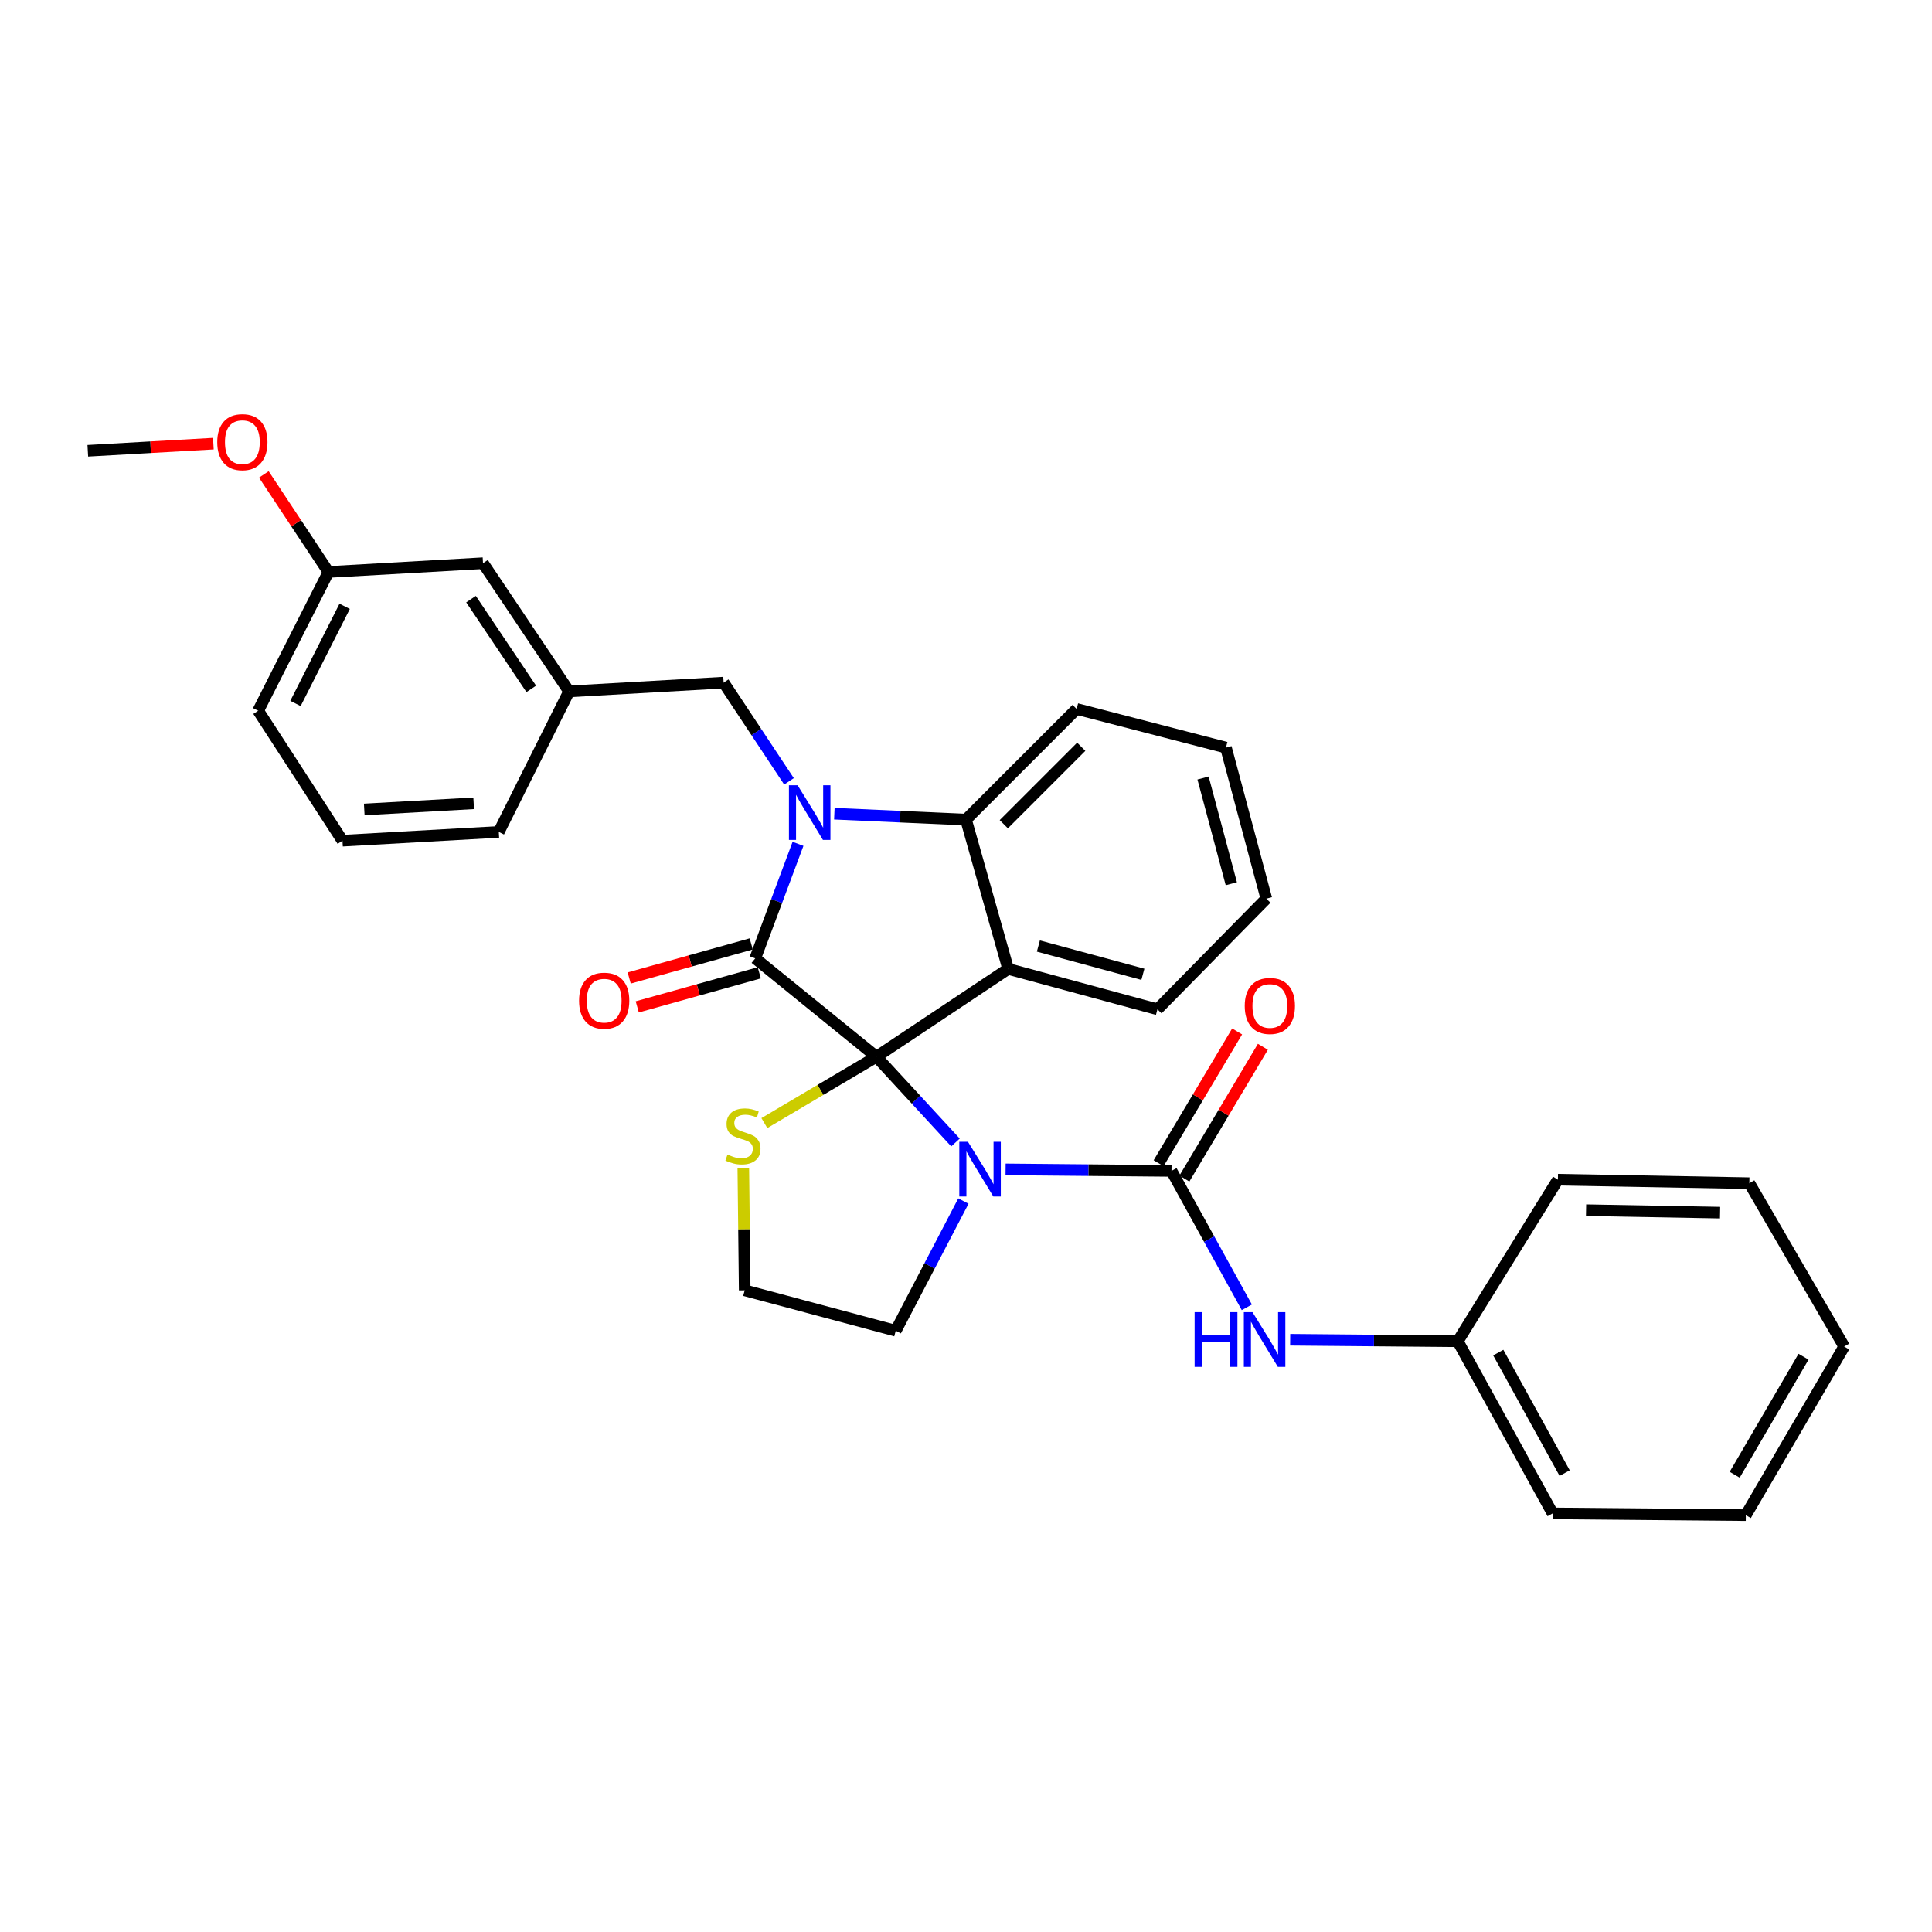 <?xml version='1.0' encoding='iso-8859-1'?>
<svg version='1.1' baseProfile='full'
              xmlns='http://www.w3.org/2000/svg'
                      xmlns:rdkit='http://www.rdkit.org/xml'
                      xmlns:xlink='http://www.w3.org/1999/xlink'
                  xml:space='preserve'
width='1000px' height='1000px' viewBox='0 0 1000 1000'>
<!-- END OF HEADER -->
<rect style='opacity:1.0;fill:#FFFFFF;stroke:none' width='1000' height='1000' x='0' y='0'> </rect>
<path class='bond-0' d='M 754.545,694.233 L 803.634,783.331' style='fill:none;fill-rule:evenodd;stroke:#000000;stroke-width:6px;stroke-linecap:butt;stroke-linejoin:miter;stroke-opacity:1' />
<path class='bond-0' d='M 775.5,700.109 L 809.862,762.478' style='fill:none;fill-rule:evenodd;stroke:#000000;stroke-width:6px;stroke-linecap:butt;stroke-linejoin:miter;stroke-opacity:1' />
<path class='bond-1' d='M 754.545,694.233 L 806.367,610.6' style='fill:none;fill-rule:evenodd;stroke:#000000;stroke-width:6px;stroke-linecap:butt;stroke-linejoin:miter;stroke-opacity:1' />
<path class='bond-2' d='M 754.545,694.233 L 711.168,693.84' style='fill:none;fill-rule:evenodd;stroke:#000000;stroke-width:6px;stroke-linecap:butt;stroke-linejoin:miter;stroke-opacity:1' />
<path class='bond-2' d='M 711.168,693.84 L 667.79,693.447' style='fill:none;fill-rule:evenodd;stroke:#0000FF;stroke-width:6px;stroke-linecap:butt;stroke-linejoin:miter;stroke-opacity:1' />
<path class='bond-3' d='M 494.558,591.349 L 474.097,569.158' style='fill:none;fill-rule:evenodd;stroke:#0000FF;stroke-width:6px;stroke-linecap:butt;stroke-linejoin:miter;stroke-opacity:1' />
<path class='bond-3' d='M 474.097,569.158 L 453.636,546.968' style='fill:none;fill-rule:evenodd;stroke:#000000;stroke-width:6px;stroke-linecap:butt;stroke-linejoin:miter;stroke-opacity:1' />
<path class='bond-4' d='M 520.494,605.265 L 563.43,605.661' style='fill:none;fill-rule:evenodd;stroke:#0000FF;stroke-width:6px;stroke-linecap:butt;stroke-linejoin:miter;stroke-opacity:1' />
<path class='bond-4' d='M 563.43,605.661 L 606.367,606.056' style='fill:none;fill-rule:evenodd;stroke:#000000;stroke-width:6px;stroke-linecap:butt;stroke-linejoin:miter;stroke-opacity:1' />
<path class='bond-5' d='M 498.658,621.661 L 481.147,655.223' style='fill:none;fill-rule:evenodd;stroke:#0000FF;stroke-width:6px;stroke-linecap:butt;stroke-linejoin:miter;stroke-opacity:1' />
<path class='bond-5' d='M 481.147,655.223 L 463.636,688.784' style='fill:none;fill-rule:evenodd;stroke:#000000;stroke-width:6px;stroke-linecap:butt;stroke-linejoin:miter;stroke-opacity:1' />
<path class='bond-6' d='M 606.367,606.056 L 625.861,641.366' style='fill:none;fill-rule:evenodd;stroke:#000000;stroke-width:6px;stroke-linecap:butt;stroke-linejoin:miter;stroke-opacity:1' />
<path class='bond-6' d='M 625.861,641.366 L 645.356,676.675' style='fill:none;fill-rule:evenodd;stroke:#0000FF;stroke-width:6px;stroke-linecap:butt;stroke-linejoin:miter;stroke-opacity:1' />
<path class='bond-7' d='M 613.033,610.027 L 633.349,575.92' style='fill:none;fill-rule:evenodd;stroke:#000000;stroke-width:6px;stroke-linecap:butt;stroke-linejoin:miter;stroke-opacity:1' />
<path class='bond-7' d='M 633.349,575.92 L 653.666,541.814' style='fill:none;fill-rule:evenodd;stroke:#FF0000;stroke-width:6px;stroke-linecap:butt;stroke-linejoin:miter;stroke-opacity:1' />
<path class='bond-7' d='M 599.701,602.086 L 620.018,567.979' style='fill:none;fill-rule:evenodd;stroke:#000000;stroke-width:6px;stroke-linecap:butt;stroke-linejoin:miter;stroke-opacity:1' />
<path class='bond-7' d='M 620.018,567.979 L 640.334,533.872' style='fill:none;fill-rule:evenodd;stroke:#FF0000;stroke-width:6px;stroke-linecap:butt;stroke-linejoin:miter;stroke-opacity:1' />
<path class='bond-8' d='M 803.634,783.331 L 903.638,784.237' style='fill:none;fill-rule:evenodd;stroke:#000000;stroke-width:6px;stroke-linecap:butt;stroke-linejoin:miter;stroke-opacity:1' />
<path class='bond-9' d='M 806.367,610.6 L 905.457,612.419' style='fill:none;fill-rule:evenodd;stroke:#000000;stroke-width:6px;stroke-linecap:butt;stroke-linejoin:miter;stroke-opacity:1' />
<path class='bond-9' d='M 820.945,626.388 L 890.309,627.661' style='fill:none;fill-rule:evenodd;stroke:#000000;stroke-width:6px;stroke-linecap:butt;stroke-linejoin:miter;stroke-opacity:1' />
<path class='bond-10' d='M 655.455,465.145 L 634.549,386.961' style='fill:none;fill-rule:evenodd;stroke:#000000;stroke-width:6px;stroke-linecap:butt;stroke-linejoin:miter;stroke-opacity:1' />
<path class='bond-10' d='M 637.328,457.426 L 622.694,402.697' style='fill:none;fill-rule:evenodd;stroke:#000000;stroke-width:6px;stroke-linecap:butt;stroke-linejoin:miter;stroke-opacity:1' />
<path class='bond-11' d='M 655.455,465.145 L 599.09,522.415' style='fill:none;fill-rule:evenodd;stroke:#000000;stroke-width:6px;stroke-linecap:butt;stroke-linejoin:miter;stroke-opacity:1' />
<path class='bond-12' d='M 634.549,386.961 L 557.27,366.96' style='fill:none;fill-rule:evenodd;stroke:#000000;stroke-width:6px;stroke-linecap:butt;stroke-linejoin:miter;stroke-opacity:1' />
<path class='bond-13' d='M 557.27,366.96 L 500,424.238' style='fill:none;fill-rule:evenodd;stroke:#000000;stroke-width:6px;stroke-linecap:butt;stroke-linejoin:miter;stroke-opacity:1' />
<path class='bond-13' d='M 559.653,386.524 L 519.564,426.619' style='fill:none;fill-rule:evenodd;stroke:#000000;stroke-width:6px;stroke-linecap:butt;stroke-linejoin:miter;stroke-opacity:1' />
<path class='bond-14' d='M 599.09,522.415 L 521.82,501.509' style='fill:none;fill-rule:evenodd;stroke:#000000;stroke-width:6px;stroke-linecap:butt;stroke-linejoin:miter;stroke-opacity:1' />
<path class='bond-14' d='M 591.553,504.3 L 537.463,489.665' style='fill:none;fill-rule:evenodd;stroke:#000000;stroke-width:6px;stroke-linecap:butt;stroke-linejoin:miter;stroke-opacity:1' />
<path class='bond-15' d='M 521.82,501.509 L 500,424.238' style='fill:none;fill-rule:evenodd;stroke:#000000;stroke-width:6px;stroke-linecap:butt;stroke-linejoin:miter;stroke-opacity:1' />
<path class='bond-16' d='M 521.82,501.509 L 453.636,546.968' style='fill:none;fill-rule:evenodd;stroke:#000000;stroke-width:6px;stroke-linecap:butt;stroke-linejoin:miter;stroke-opacity:1' />
<path class='bond-17' d='M 500,424.238 L 465.928,422.706' style='fill:none;fill-rule:evenodd;stroke:#000000;stroke-width:6px;stroke-linecap:butt;stroke-linejoin:miter;stroke-opacity:1' />
<path class='bond-17' d='M 465.928,422.706 L 431.856,421.174' style='fill:none;fill-rule:evenodd;stroke:#0000FF;stroke-width:6px;stroke-linecap:butt;stroke-linejoin:miter;stroke-opacity:1' />
<path class='bond-18' d='M 413.05,436.774 L 401.98,466.413' style='fill:none;fill-rule:evenodd;stroke:#0000FF;stroke-width:6px;stroke-linecap:butt;stroke-linejoin:miter;stroke-opacity:1' />
<path class='bond-18' d='M 401.98,466.413 L 390.909,496.052' style='fill:none;fill-rule:evenodd;stroke:#000000;stroke-width:6px;stroke-linecap:butt;stroke-linejoin:miter;stroke-opacity:1' />
<path class='bond-19' d='M 408.379,404.423 L 391.463,378.877' style='fill:none;fill-rule:evenodd;stroke:#0000FF;stroke-width:6px;stroke-linecap:butt;stroke-linejoin:miter;stroke-opacity:1' />
<path class='bond-19' d='M 391.463,378.877 L 374.546,353.33' style='fill:none;fill-rule:evenodd;stroke:#000000;stroke-width:6px;stroke-linecap:butt;stroke-linejoin:miter;stroke-opacity:1' />
<path class='bond-20' d='M 390.909,496.052 L 453.636,546.968' style='fill:none;fill-rule:evenodd;stroke:#000000;stroke-width:6px;stroke-linecap:butt;stroke-linejoin:miter;stroke-opacity:1' />
<path class='bond-21' d='M 388.823,488.578 L 357.246,497.391' style='fill:none;fill-rule:evenodd;stroke:#000000;stroke-width:6px;stroke-linecap:butt;stroke-linejoin:miter;stroke-opacity:1' />
<path class='bond-21' d='M 357.246,497.391 L 325.668,506.204' style='fill:none;fill-rule:evenodd;stroke:#FF0000;stroke-width:6px;stroke-linecap:butt;stroke-linejoin:miter;stroke-opacity:1' />
<path class='bond-21' d='M 392.995,503.525 L 361.417,512.338' style='fill:none;fill-rule:evenodd;stroke:#000000;stroke-width:6px;stroke-linecap:butt;stroke-linejoin:miter;stroke-opacity:1' />
<path class='bond-21' d='M 361.417,512.338 L 329.84,521.151' style='fill:none;fill-rule:evenodd;stroke:#FF0000;stroke-width:6px;stroke-linecap:butt;stroke-linejoin:miter;stroke-opacity:1' />
<path class='bond-22' d='M 453.636,546.968 L 424.635,564.139' style='fill:none;fill-rule:evenodd;stroke:#000000;stroke-width:6px;stroke-linecap:butt;stroke-linejoin:miter;stroke-opacity:1' />
<path class='bond-22' d='M 424.635,564.139 L 395.634,581.31' style='fill:none;fill-rule:evenodd;stroke:#CCCC00;stroke-width:6px;stroke-linecap:butt;stroke-linejoin:miter;stroke-opacity:1' />
<path class='bond-23' d='M 384.738,604.755 L 385.095,636.312' style='fill:none;fill-rule:evenodd;stroke:#CCCC00;stroke-width:6px;stroke-linecap:butt;stroke-linejoin:miter;stroke-opacity:1' />
<path class='bond-23' d='M 385.095,636.312 L 385.452,667.869' style='fill:none;fill-rule:evenodd;stroke:#000000;stroke-width:6px;stroke-linecap:butt;stroke-linejoin:miter;stroke-opacity:1' />
<path class='bond-24' d='M 385.452,667.869 L 463.636,688.784' style='fill:none;fill-rule:evenodd;stroke:#000000;stroke-width:6px;stroke-linecap:butt;stroke-linejoin:miter;stroke-opacity:1' />
<path class='bond-25' d='M 170.003,296.052 L 133.639,367.874' style='fill:none;fill-rule:evenodd;stroke:#000000;stroke-width:6px;stroke-linecap:butt;stroke-linejoin:miter;stroke-opacity:1' />
<path class='bond-25' d='M 178.393,313.835 L 152.938,364.11' style='fill:none;fill-rule:evenodd;stroke:#000000;stroke-width:6px;stroke-linecap:butt;stroke-linejoin:miter;stroke-opacity:1' />
<path class='bond-26' d='M 170.003,296.052 L 249.998,291.508' style='fill:none;fill-rule:evenodd;stroke:#000000;stroke-width:6px;stroke-linecap:butt;stroke-linejoin:miter;stroke-opacity:1' />
<path class='bond-27' d='M 170.003,296.052 L 153.282,270.805' style='fill:none;fill-rule:evenodd;stroke:#000000;stroke-width:6px;stroke-linecap:butt;stroke-linejoin:miter;stroke-opacity:1' />
<path class='bond-27' d='M 153.282,270.805 L 136.561,245.559' style='fill:none;fill-rule:evenodd;stroke:#FF0000;stroke-width:6px;stroke-linecap:butt;stroke-linejoin:miter;stroke-opacity:1' />
<path class='bond-28' d='M 133.639,367.874 L 177.271,435.144' style='fill:none;fill-rule:evenodd;stroke:#000000;stroke-width:6px;stroke-linecap:butt;stroke-linejoin:miter;stroke-opacity:1' />
<path class='bond-29' d='M 177.271,435.144 L 258.179,430.601' style='fill:none;fill-rule:evenodd;stroke:#000000;stroke-width:6px;stroke-linecap:butt;stroke-linejoin:miter;stroke-opacity:1' />
<path class='bond-29' d='M 188.537,418.969 L 245.173,415.789' style='fill:none;fill-rule:evenodd;stroke:#000000;stroke-width:6px;stroke-linecap:butt;stroke-linejoin:miter;stroke-opacity:1' />
<path class='bond-30' d='M 258.179,430.601 L 294.543,357.873' style='fill:none;fill-rule:evenodd;stroke:#000000;stroke-width:6px;stroke-linecap:butt;stroke-linejoin:miter;stroke-opacity:1' />
<path class='bond-31' d='M 294.543,357.873 L 249.998,291.508' style='fill:none;fill-rule:evenodd;stroke:#000000;stroke-width:6px;stroke-linecap:butt;stroke-linejoin:miter;stroke-opacity:1' />
<path class='bond-31' d='M 274.977,356.567 L 243.795,310.111' style='fill:none;fill-rule:evenodd;stroke:#000000;stroke-width:6px;stroke-linecap:butt;stroke-linejoin:miter;stroke-opacity:1' />
<path class='bond-32' d='M 294.543,357.873 L 374.546,353.33' style='fill:none;fill-rule:evenodd;stroke:#000000;stroke-width:6px;stroke-linecap:butt;stroke-linejoin:miter;stroke-opacity:1' />
<path class='bond-33' d='M 110.446,229.634 L 77.95,231.479' style='fill:none;fill-rule:evenodd;stroke:#FF0000;stroke-width:6px;stroke-linecap:butt;stroke-linejoin:miter;stroke-opacity:1' />
<path class='bond-33' d='M 77.95,231.479 L 45.455,233.325' style='fill:none;fill-rule:evenodd;stroke:#000000;stroke-width:6px;stroke-linecap:butt;stroke-linejoin:miter;stroke-opacity:1' />
<path class='bond-34' d='M 903.638,784.237 L 954.545,696.966' style='fill:none;fill-rule:evenodd;stroke:#000000;stroke-width:6px;stroke-linecap:butt;stroke-linejoin:miter;stroke-opacity:1' />
<path class='bond-34' d='M 897.87,763.327 L 933.505,702.237' style='fill:none;fill-rule:evenodd;stroke:#000000;stroke-width:6px;stroke-linecap:butt;stroke-linejoin:miter;stroke-opacity:1' />
<path class='bond-35' d='M 905.457,612.419 L 954.545,696.966' style='fill:none;fill-rule:evenodd;stroke:#000000;stroke-width:6px;stroke-linecap:butt;stroke-linejoin:miter;stroke-opacity:1' />
<path  class='atom-1' d='M 501.016 590.983
L 510.296 605.983
Q 511.216 607.463, 512.696 610.143
Q 514.176 612.823, 514.256 612.983
L 514.256 590.983
L 518.016 590.983
L 518.016 619.303
L 514.136 619.303
L 504.176 602.903
Q 503.016 600.983, 501.776 598.783
Q 500.576 596.583, 500.216 595.903
L 500.216 619.303
L 496.536 619.303
L 496.536 590.983
L 501.016 590.983
' fill='#0000FF'/>
<path  class='atom-3' d='M 618.33 679.167
L 622.17 679.167
L 622.17 691.207
L 636.65 691.207
L 636.65 679.167
L 640.49 679.167
L 640.49 707.487
L 636.65 707.487
L 636.65 694.407
L 622.17 694.407
L 622.17 707.487
L 618.33 707.487
L 618.33 679.167
' fill='#0000FF'/>
<path  class='atom-3' d='M 648.29 679.167
L 657.57 694.167
Q 658.49 695.647, 659.97 698.327
Q 661.45 701.007, 661.53 701.167
L 661.53 679.167
L 665.29 679.167
L 665.29 707.487
L 661.41 707.487
L 651.45 691.087
Q 650.29 689.167, 649.05 686.967
Q 647.85 684.767, 647.49 684.087
L 647.49 707.487
L 643.81 707.487
L 643.81 679.167
L 648.29 679.167
' fill='#0000FF'/>
<path  class='atom-4' d='M 644.274 520.676
Q 644.274 513.876, 647.634 510.076
Q 650.994 506.276, 657.274 506.276
Q 663.554 506.276, 666.914 510.076
Q 670.274 513.876, 670.274 520.676
Q 670.274 527.556, 666.874 531.476
Q 663.474 535.356, 657.274 535.356
Q 651.034 535.356, 647.634 531.476
Q 644.274 527.596, 644.274 520.676
M 657.274 532.156
Q 661.594 532.156, 663.914 529.276
Q 666.274 526.356, 666.274 520.676
Q 666.274 515.116, 663.914 512.316
Q 661.594 509.476, 657.274 509.476
Q 652.954 509.476, 650.594 512.276
Q 648.274 515.076, 648.274 520.676
Q 648.274 526.396, 650.594 529.276
Q 652.954 532.156, 657.274 532.156
' fill='#FF0000'/>
<path  class='atom-13' d='M 412.831 406.44
L 422.111 421.44
Q 423.031 422.92, 424.511 425.6
Q 425.991 428.28, 426.071 428.44
L 426.071 406.44
L 429.831 406.44
L 429.831 434.76
L 425.951 434.76
L 415.991 418.36
Q 414.831 416.44, 413.591 414.24
Q 412.391 412.04, 412.031 411.36
L 412.031 434.76
L 408.351 434.76
L 408.351 406.44
L 412.831 406.44
' fill='#0000FF'/>
<path  class='atom-16' d='M 299.725 517.952
Q 299.725 511.152, 303.085 507.352
Q 306.445 503.552, 312.725 503.552
Q 319.005 503.552, 322.365 507.352
Q 325.725 511.152, 325.725 517.952
Q 325.725 524.832, 322.325 528.752
Q 318.925 532.632, 312.725 532.632
Q 306.485 532.632, 303.085 528.752
Q 299.725 524.872, 299.725 517.952
M 312.725 529.432
Q 317.045 529.432, 319.365 526.552
Q 321.725 523.632, 321.725 517.952
Q 321.725 512.392, 319.365 509.592
Q 317.045 506.752, 312.725 506.752
Q 308.405 506.752, 306.045 509.552
Q 303.725 512.352, 303.725 517.952
Q 303.725 523.672, 306.045 526.552
Q 308.405 529.432, 312.725 529.432
' fill='#FF0000'/>
<path  class='atom-17' d='M 376.547 597.595
Q 376.867 597.715, 378.187 598.275
Q 379.507 598.835, 380.947 599.195
Q 382.427 599.515, 383.867 599.515
Q 386.547 599.515, 388.107 598.235
Q 389.667 596.915, 389.667 594.635
Q 389.667 593.075, 388.867 592.115
Q 388.107 591.155, 386.907 590.635
Q 385.707 590.115, 383.707 589.515
Q 381.187 588.755, 379.667 588.035
Q 378.187 587.315, 377.107 585.795
Q 376.067 584.275, 376.067 581.715
Q 376.067 578.155, 378.467 575.955
Q 380.907 573.755, 385.707 573.755
Q 388.987 573.755, 392.707 575.315
L 391.787 578.395
Q 388.387 576.995, 385.827 576.995
Q 383.067 576.995, 381.547 578.155
Q 380.027 579.275, 380.067 581.235
Q 380.067 582.755, 380.827 583.675
Q 381.627 584.595, 382.747 585.115
Q 383.907 585.635, 385.827 586.235
Q 388.387 587.035, 389.907 587.835
Q 391.427 588.635, 392.507 590.275
Q 393.627 591.875, 393.627 594.635
Q 393.627 598.555, 390.987 600.675
Q 388.387 602.755, 384.027 602.755
Q 381.507 602.755, 379.587 602.195
Q 377.707 601.675, 375.467 600.755
L 376.547 597.595
' fill='#CCCC00'/>
<path  class='atom-27' d='M 112.449 228.862
Q 112.449 222.062, 115.809 218.262
Q 119.169 214.462, 125.449 214.462
Q 131.729 214.462, 135.089 218.262
Q 138.449 222.062, 138.449 228.862
Q 138.449 235.742, 135.049 239.662
Q 131.649 243.542, 125.449 243.542
Q 119.209 243.542, 115.809 239.662
Q 112.449 235.782, 112.449 228.862
M 125.449 240.342
Q 129.769 240.342, 132.089 237.462
Q 134.449 234.542, 134.449 228.862
Q 134.449 223.302, 132.089 220.502
Q 129.769 217.662, 125.449 217.662
Q 121.129 217.662, 118.769 220.462
Q 116.449 223.262, 116.449 228.862
Q 116.449 234.582, 118.769 237.462
Q 121.129 240.342, 125.449 240.342
' fill='#FF0000'/>
</svg>
